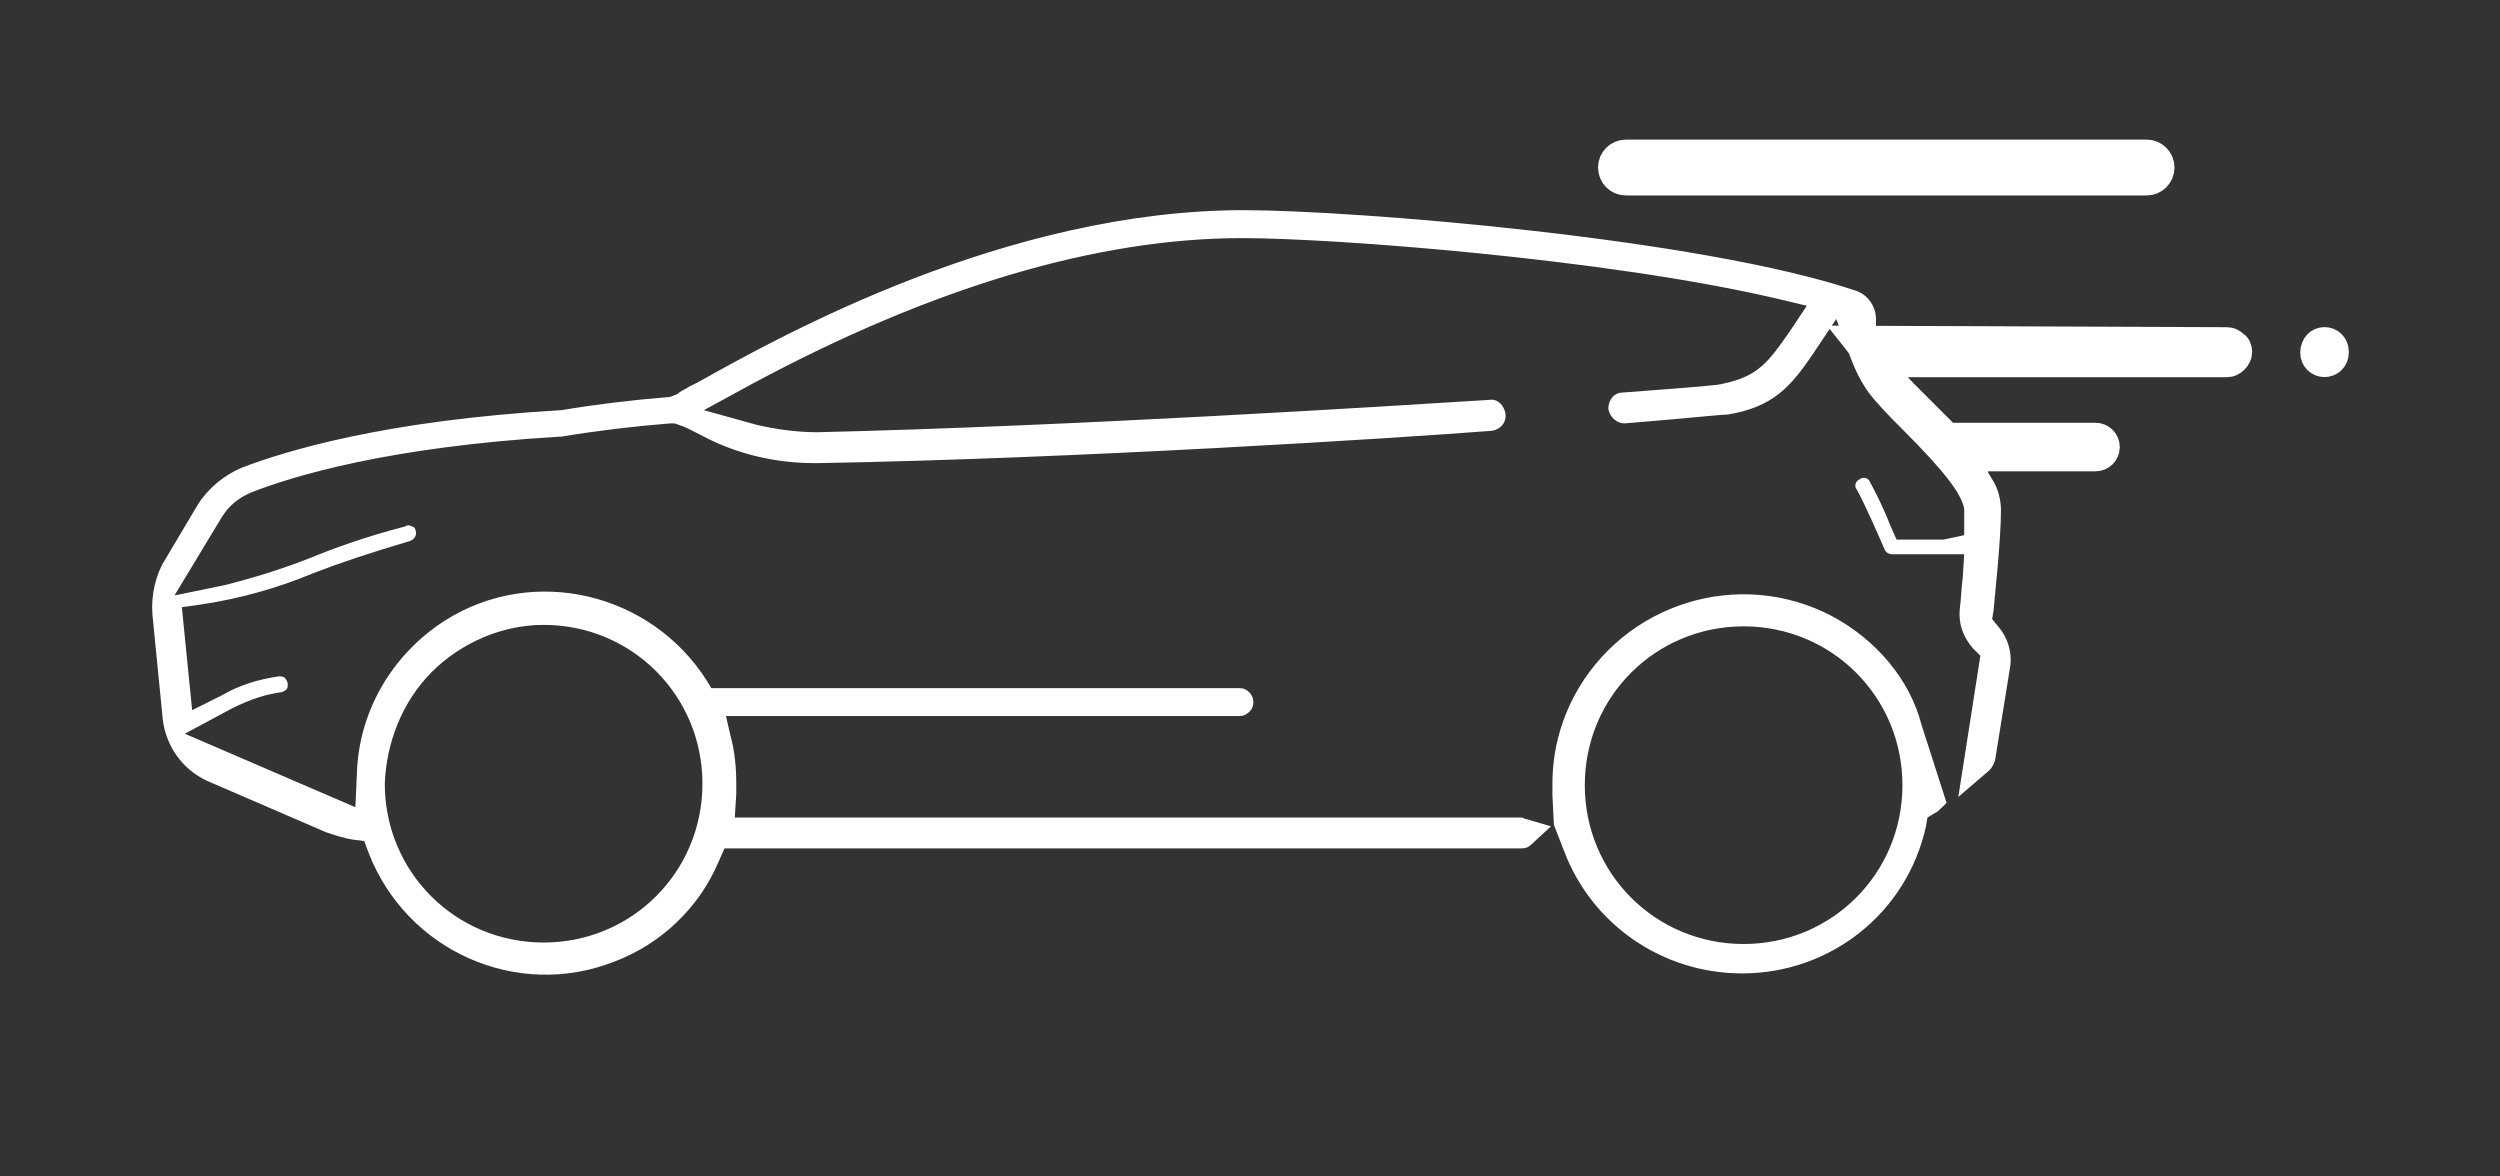 <?xml version="1.0" encoding="utf-8"?>
<!-- Generator: Adobe Illustrator 24.3.0, SVG Export Plug-In . SVG Version: 6.00 Build 0)  -->
<svg version="1.1" id="Layer_1" xmlns="http://www.w3.org/2000/svg" xmlns:xlink="http://www.w3.org/1999/xlink" x="0px" y="0px"
	 viewBox="0 0 170 80" style="enable-background:new 0 0 170 80;" xml:space="preserve">
<rect x="0" y="0" width="170" height="80" fill="#333333" stroke="none"/>
<style type="text/css">
	.st0{fill:none;}
	.st1{fill:#FFFFFF;stroke:#FFFFFF;stroke-width:1.5;stroke-miterlimit:10;}
	.st2{fill:#FFFFFF;stroke:#FFFFFF;stroke-width:2;stroke-miterlimit:10;}
	.st3{fill:#FFFFFF;}
</style>
<g id="Group_814" transform="translate(-585.005 -521.001)">
	<g id="Group_7311" transform="translate(46.771 291.393)">
		<path id="Path_867" class="st0" d="M575.3,292.8c5.4,0,9.8-4.4,9.8-9.8s-4.4-9.8-9.8-9.8l0,0c-5.4,0-9.8,4.4-9.8,9.8
			S569.9,292.8,575.3,292.8z"/>
		<path id="Path_868" class="st0" d="M656.8,273.1L656.8,273.1c-5.4,0-9.8,4.4-9.8,9.8s4.4,9.8,9.8,9.8c5.4,0,9.8-4.4,9.8-9.8l0,0
			C666.6,277.5,662.2,273.1,656.8,273.1L656.8,273.1z"/>
		<path id="Path_869" class="st0" d="M670.4,271.1c0.1-0.7,0.1-1.5,0.2-2.1l0-0.5h-3.8c-0.6,0-1.2-0.4-1.4-1c-0.3-0.8-1.2-3-1.8-4
			c-0.4-0.7-0.1-1.7,0.6-2.1c0.7-0.4,1.7-0.1,2.1,0.6c0.5,0.9,1.1,2.3,1.4,3.1l0.1,0.3h2.5l0.5-0.1l0-0.5l0-0.3
			c-0.2-0.8-1.3-2.1-3.9-4.8c-0.9-0.8-1.6-1.7-2.4-2.6c-0.6-0.8-1-1.6-1.4-2.5l-0.3-0.9l-0.5,0.8c-1.6,2.3-2.9,3.9-6.4,4.5
			c-0.7,0.1-3.1,0.3-7.1,0.6c-1.1,0.1-2.1-0.8-2.2-1.9c-0.1-1.1,0.8-2.1,1.9-2.2c5.5-0.4,6.6-0.6,6.7-0.6c2.1-0.4,2.6-1.1,3.9-3
			l0.4-0.6l-0.7-0.2c-11.5-2.6-29.8-4-36-4c-9.7,0-20.7,3.3-32.9,9.8l-1.1,0.6l1.2,0.3c1.2,0.4,2.5,0.5,3.8,0.5
			c17.2-0.3,39.3-1.7,45.7-2.2c1.1-0.1,2.1,0.8,2.2,1.9c0.1,1.1-0.8,2.1-1.9,2.2c-6.3,0.4-28.4,1.8-45.8,2.2h-0.3
			c-2.8,0-5.5-0.7-7.9-1.9c-0.5-0.3-1-0.5-1.5-0.7l-0.2,0c-2.4,0.2-4.9,0.5-7.3,0.9c-0.1,0-0.2,0-0.3,0c-11.6,0.6-17.9,2.6-20.7,3.7
			c-0.6,0.2-1.1,0.7-1.5,1.3l-2,3.4l1.1-0.2c1.9-0.4,3.7-1,5.5-1.7c1.8-0.6,3.9-1.4,6.7-2.2c0.8-0.2,1.7,0.2,1.9,1.1
			c0.2,0.8-0.2,1.7-1.1,1.9l0,0l-0.1,0c-2.6,0.7-4.7,1.5-6.5,2.1c-2.5,1-5.1,1.7-7.7,2.2l-0.5,0.1l0.4,4.6l0.7-0.3
			c1.3-0.8,2.8-1.2,4.3-1.4c0.4,0,0.8,0.1,1.1,0.4c0.6,0.6,0.7,1.5,0.1,2.2c0,0,0,0,0,0l0,0c-0.3,0.3-0.7,0.5-1.2,0.5
			c-1.1,0.2-2.2,0.6-3.2,1.2l-1,0.5l8.3,3.6l0-0.7c0.3-7.7,6.7-13.7,14.4-13.4c4.6,0.2,8.9,2.6,11.3,6.5h35.3c0.5,0,1,0.2,1.4,0.5
			c0.8,0.7,0.8,2,0.1,2.7l0,0c-0.4,0.4-0.9,0.6-1.5,0.6h-33.6c0.3,1.2,0.5,2.3,0.5,3.5c0,0.3,0,0.5,0,0.8l0,0.5h52.5
			c0.2,0,0.4,0,0.6,0.1l0.7,0.2l0-0.7c0-0.3,0-0.6,0-0.9c0-7.7,6.2-13.9,13.9-13.9c6.1,0,11.5,4,13.3,9.8l0.6,2.1l1-6.1l-0.2-0.2
			C670.7,273.6,670.3,272.3,670.4,271.1z"/>
		<path id="Path_870" class="st1" d="M696.3,252.6c-0.5,0-0.9,0.4-0.9,1c0,0.5,0.4,0.9,0.9,0.9l0,0c0.5,0,0.9-0.4,0.9-0.9v-0.1
			C697.2,253,696.8,252.6,696.3,252.6z"/>
		<path id="Path_871" class="st2" d="M648.8,241.9h35.4c0.5,0,0.9-0.4,0.9-0.9c0-0.5-0.4-0.9-0.9-0.9h-35.4c-0.5,0-0.9,0.4-0.9,0.9
			C647.9,241.5,648.3,241.9,648.8,241.9L648.8,241.9z"/>
		<path id="Path_872" class="st3" d="M689.8,252.6h-24v-1.3c0-0.8-0.5-1.6-1.3-1.9c-10.6-3.6-34.3-5.5-41.7-5.5
			c-16.1,0-31.4,8.5-37.1,11.7l-0.6,0.3c-0.3,0.2-0.6,0.3-0.8,0.5l-0.5,0.2c-2.5,0.2-5,0.5-7.4,0.9c-12.1,0.7-18.8,2.8-21.7,3.9
			c-1.2,0.5-2.3,1.4-3,2.5l-2.2,3.7c-0.7,1.1-1,2.5-0.9,3.8l0.7,7.1c0.2,1.8,1.3,3.4,3,4.2l8.1,3.5c0.6,0.2,1.2,0.4,1.8,0.5l0.8,0.1
			l0.3,0.8c2.6,6.7,10.1,10,16.7,7.4c3.2-1.2,5.8-3.7,7.1-6.8l0.4-0.9h54.2c0.3,0,0.5-0.1,0.7-0.3l1.3-1.2l-1.7-0.5
			c-0.1,0-0.2-0.1-0.3-0.1h-53.5l0.1-1.6c0-0.2,0-0.5,0-0.7c0-1.1-0.1-2.2-0.4-3.3l-0.3-1.3h34.9c0.3,0,0.5-0.1,0.7-0.3
			c0.4-0.4,0.3-1,0-1.3c-0.2-0.2-0.4-0.3-0.7-0.3h-35.9l-0.3-0.5c-3.8-6-11.8-7.9-17.8-4.1c-3.6,2.3-5.9,6.2-6,10.5l-0.1,2.2
			l-11.6-5l2.8-1.5c1.1-0.6,2.3-1.1,3.6-1.3c0.2,0,0.4-0.1,0.5-0.2c0.1-0.1,0.1-0.2,0.1-0.4c0-0.1-0.1-0.3-0.2-0.4
			c-0.1-0.1-0.3-0.1-0.4-0.1c-1.4,0.2-2.7,0.6-3.9,1.3l-2,1l-0.7-7l1.4-0.2c2.6-0.4,5.1-1.1,7.5-2.1c1.8-0.7,3.9-1.4,6.6-2.2
			c0.3-0.1,0.5-0.4,0.4-0.7c0-0.1-0.1-0.3-0.3-0.3c-0.1-0.1-0.3-0.1-0.4,0c-2.7,0.7-4.9,1.5-6.6,2.2c-1.8,0.7-3.7,1.3-5.7,1.8
			l-3.4,0.7l3.2-5.3c0.5-0.8,1.1-1.3,2-1.7c2.8-1.1,9.3-3.1,21-3.8l0.1,0c2.4-0.4,4.9-0.7,7.4-0.9h0.3l0.3,0.1
			c0.6,0.2,1.1,0.5,1.7,0.8c2.3,1.2,4.9,1.8,7.5,1.8h0.3c17.4-0.3,39.4-1.7,45.8-2.2c0.6-0.1,1-0.6,0.9-1.2c-0.1-0.5-0.5-1-1.1-0.9
			h0c-6.4,0.4-28.4,1.8-45.7,2.2c-1.4,0-2.8-0.2-4.1-0.5l-3.6-1l3.3-1.8c12.3-6.6,23.5-9.9,33.3-9.9c6.2,0,24.7,1.4,36.3,4.1
			l2.1,0.5l-1.2,1.8c-1.4,2-2.1,3-4.5,3.5c-0.3,0.1-1.5,0.2-6.8,0.6c-0.6,0-1,0.5-1,1.1c0.1,0.6,0.6,1,1.1,1c4.9-0.4,6.5-0.6,7-0.6
			c3.1-0.5,4.3-1.9,5.8-4.1l1.6-2.4l1,2.7c0.3,0.8,0.7,1.6,1.2,2.3c0.7,0.9,1.5,1.7,2.3,2.5c3,3,4,4.4,4.2,5.4l0,0.1l0,0.4l0,1.3
			l-1.4,0.3l-3.2,0l-0.4-0.9c-0.3-0.8-0.9-2.1-1.4-3c-0.1-0.3-0.5-0.4-0.7-0.2c0,0,0,0,0,0l0,0c-0.3,0.1-0.4,0.5-0.2,0.7
			c0.6,1.1,1.6,3.4,1.9,4.1c0.1,0.2,0.3,0.3,0.5,0.3h4.9l-0.1,1.6c-0.1,0.7-0.1,1.4-0.2,2.1c-0.1,1,0.2,1.9,0.9,2.7l0.5,0.5
			l-1.5,9.6l2.1-1.8c0.2-0.2,0.3-0.4,0.4-0.7l1-6.2c0.2-1-0.1-2.1-0.8-2.9l-0.4-0.5l0.1-0.6c0.1-1.2,0.5-4.8,0.5-6.8
			c0-0.7-0.2-1.5-0.6-2.1l-0.9-1.5h8.3c0.5,0,0.9-0.4,0.9-0.9c0-0.5-0.4-0.9-0.9-0.9c0,0,0,0,0,0h-10l-0.3-0.3
			c-0.4-0.4-0.9-0.9-1.3-1.3c-0.5-0.5-0.9-0.9-1.3-1.3l-1.6-1.7h23.4c0.3,0,0.5-0.1,0.7-0.3c0.2-0.2,0.3-0.4,0.3-0.7l0,0
			c0-0.2-0.1-0.5-0.3-0.6C690.3,252.7,690.1,252.6,689.8,252.6z M567.6,275.3c2-2,4.8-3.2,7.6-3.2l0,0c6,0,10.8,4.8,10.8,10.8
			s-4.8,10.8-10.8,10.8l0,0c-6,0-10.8-4.8-10.8-10.8C564.5,280.1,565.6,277.3,567.6,275.3L567.6,275.3z"/>
		<path id="Path_873" class="st3" d="M662.8,271.5c-6.3-3.3-14.1-0.9-17.5,5.4c-1,1.9-1.5,3.9-1.5,6c0,0.3,0,0.5,0,0.8l0.1,2
			l0.7,1.8c1.9,5,6.7,8.3,12.1,8.3h0c6,0,11.2-4.1,12.5-10l0.1-0.6l0.5-0.3c0.2-0.1,0.3-0.2,0.5-0.4l0.3-0.3l-1.7-5.3
			C668.1,275.8,665.8,273.1,662.8,271.5z M656.8,293.8L656.8,293.8c-6,0-10.8-4.8-10.8-10.8s4.8-10.8,10.8-10.8l0,0
			c6,0,10.8,4.8,10.8,10.8S662.8,293.8,656.8,293.8z"/>
	</g>
	<path id="Path_917" class="st1" d="M719.3,554.6l0.4-0.3l-0.5-2h8.3c0.5,0,0.9-0.4,0.9-0.9c0-0.5-0.4-0.9-0.9-0.9c0,0,0,0,0,0h-10
		l-0.3-0.3c-0.4-0.4-0.9-0.9-1.3-1.3c-0.5-0.5-0.9-0.9-1.3-1.3l-1.6-1.7h23.4c0.3,0,0.5-0.1,0.7-0.3c0.2-0.2,0.3-0.4,0.3-0.7l0,0
		c0-0.2-0.1-0.5-0.3-0.6c-0.2-0.2-0.4-0.3-0.7-0.3l-25.6-0.1L719.3,554.6z"/>
</g>
</svg>
